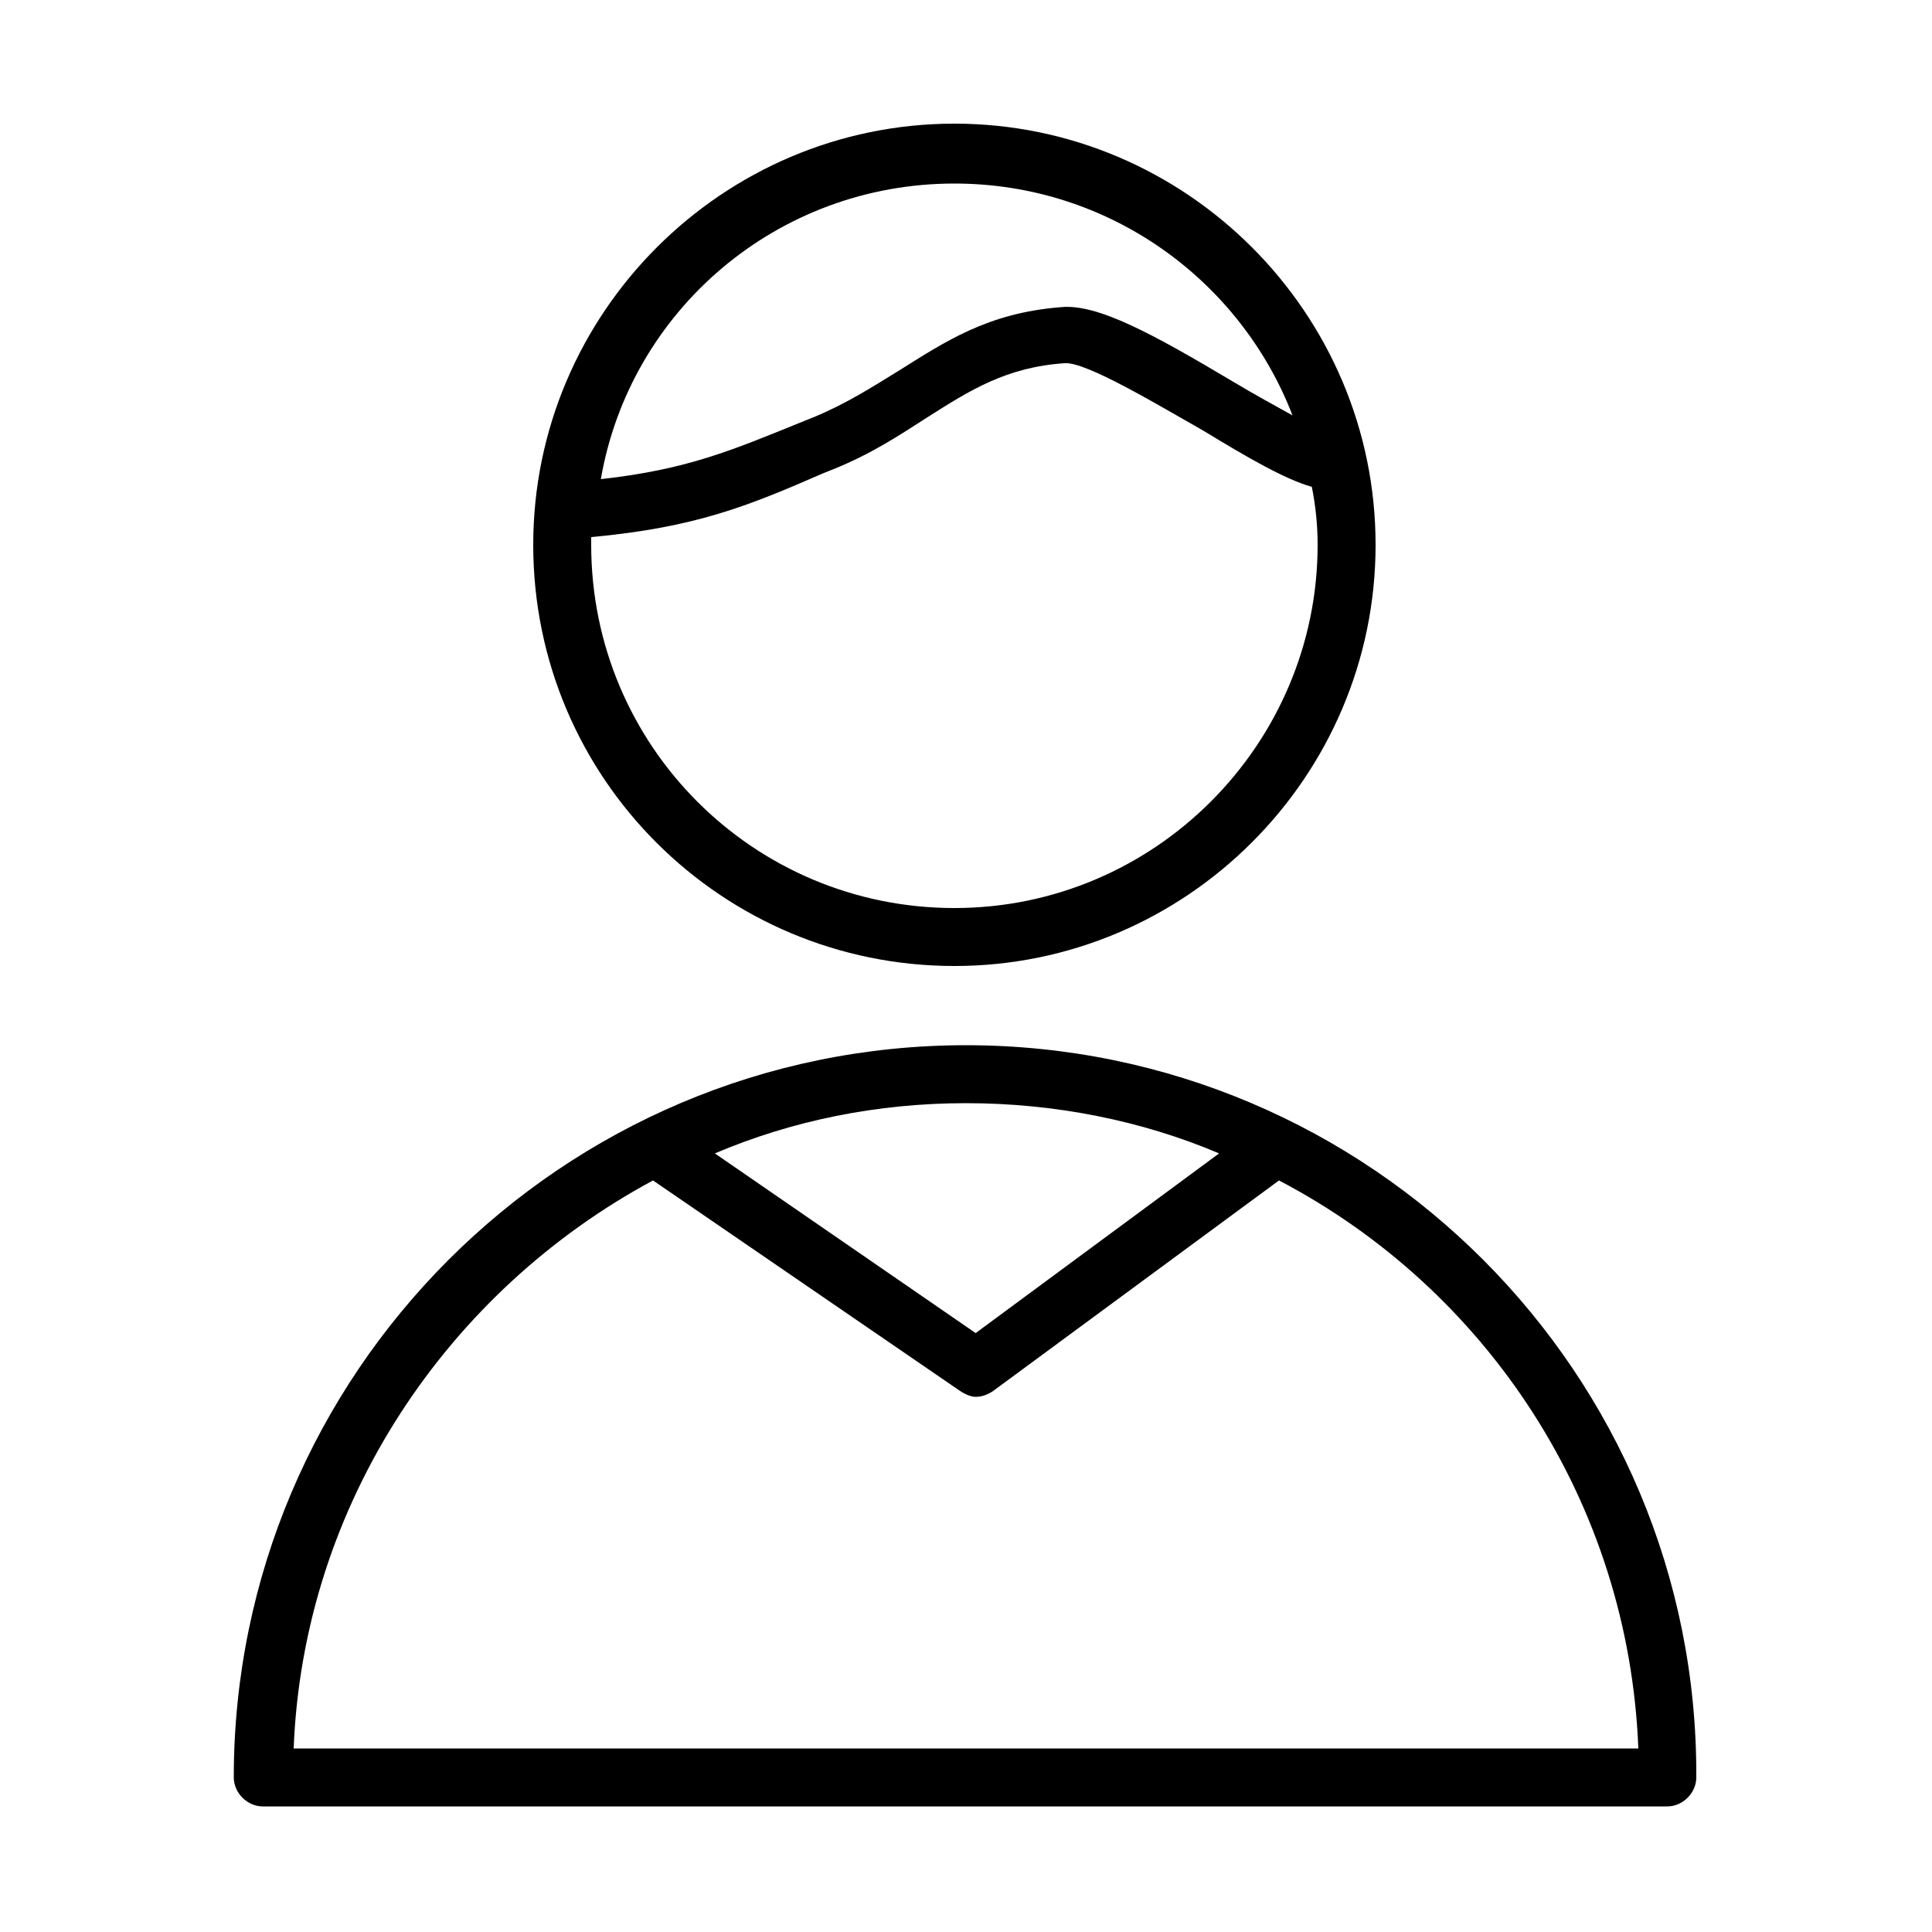 <?xml version="1.0" encoding="UTF-8"?> <svg xmlns="http://www.w3.org/2000/svg" viewBox="1950 2450 100 100" width="100" height="100"><path fill="rgb(0, 0, 0)" stroke="none" fill-opacity="1" stroke-width="1" stroke-opacity="1" color="rgb(51, 51, 51)" fill-rule="evenodd" font-size-adjust="none" id="tSvg220b5ff781" title="Path 4" d="M 2000 2504.1 C 1979.1 2504.1 1962.1 2521.1 1962.1 2542 C 1962.1 2542.8 1962.8 2543.5 1963.6 2543.5 C 1987.833 2543.5 2012.067 2543.5 2036.3 2543.5 C 2037.1 2543.5 2037.8 2542.8 2037.8 2542C 2037.9 2521.1 2020.9 2504.1 2000 2504.1Z M 2000 2507.1 C 2004.6 2507.1 2009.1 2508 2013.1 2509.7 C 2008.9 2512.8 2004.7 2515.9 2000.5 2519 C 1996 2515.9 1991.5 2512.8 1987 2509.7C 1991 2508 1995.4 2507.1 2000 2507.1Z M 1965.2 2540.5 C 1965.7 2527.8 1973.2 2516.8 1983.8 2511.1 C 1989.1 2514.733 1994.4 2518.367 1999.7 2522 C 2000 2522.2 2000.3 2522.3 2000.5 2522.3 C 2000.8 2522.3 2001.1 2522.2 2001.4 2522 C 2006.333 2518.367 2011.267 2514.733 2016.2 2511.1 C 2026.9 2516.7 2034.3 2527.7 2034.8 2540.5C 2011.6 2540.5 1988.4 2540.5 1965.2 2540.5Z M 1999.4 2500 C 2011.4 2500 2021.2 2490.2 2021.2 2478.2 C 2021.2 2466.2 2011.4 2456.4 1999.4 2456.4 C 1987.4 2456.4 1977.6 2466.2 1977.6 2478.2C 1977.6 2490.3 1987.4 2500 1999.4 2500Z M 1999.4 2459.5 C 2007.4 2459.5 2014.2 2464.5 2016.9 2471.5 C 2016 2471 2014.9 2470.4 2013.9 2469.8 C 2009.7 2467.3 2006.8 2465.7 2004.9 2465.9 C 2001.1 2466.2 1998.9 2467.7 1996.5 2469.2 C 1995.2 2470 1993.8 2470.9 1992.1 2471.6 C 1991.933 2471.667 1991.767 2471.733 1991.6 2471.8 C 1987.9 2473.3 1985.6 2474.3 1981.1 2474.8C 1982.6 2466.1 1990.2 2459.5 1999.4 2459.5Z M 1980.6 2477.8 C 1986 2477.3 1988.7 2476.2 1992.6 2474.5 C 1992.767 2474.433 1992.933 2474.367 1993.1 2474.3 C 1995.1 2473.5 1996.6 2472.5 1998 2471.6 C 2000.2 2470.2 2002.1 2469 2005.1 2468.8 C 2006.2 2468.7 2010 2471 2012.3 2472.3 C 2014.6 2473.7 2016.5 2474.8 2017.9 2475.2 C 2018.1 2476.2 2018.2 2477.2 2018.2 2478.2 C 2018.2 2488.5 2009.8 2497 1999.4 2497 C 1989 2497 1980.6 2488.6 1980.6 2478.2C 1980.6 2478.067 1980.6 2477.933 1980.6 2477.8Z"></path><defs> </defs></svg> 